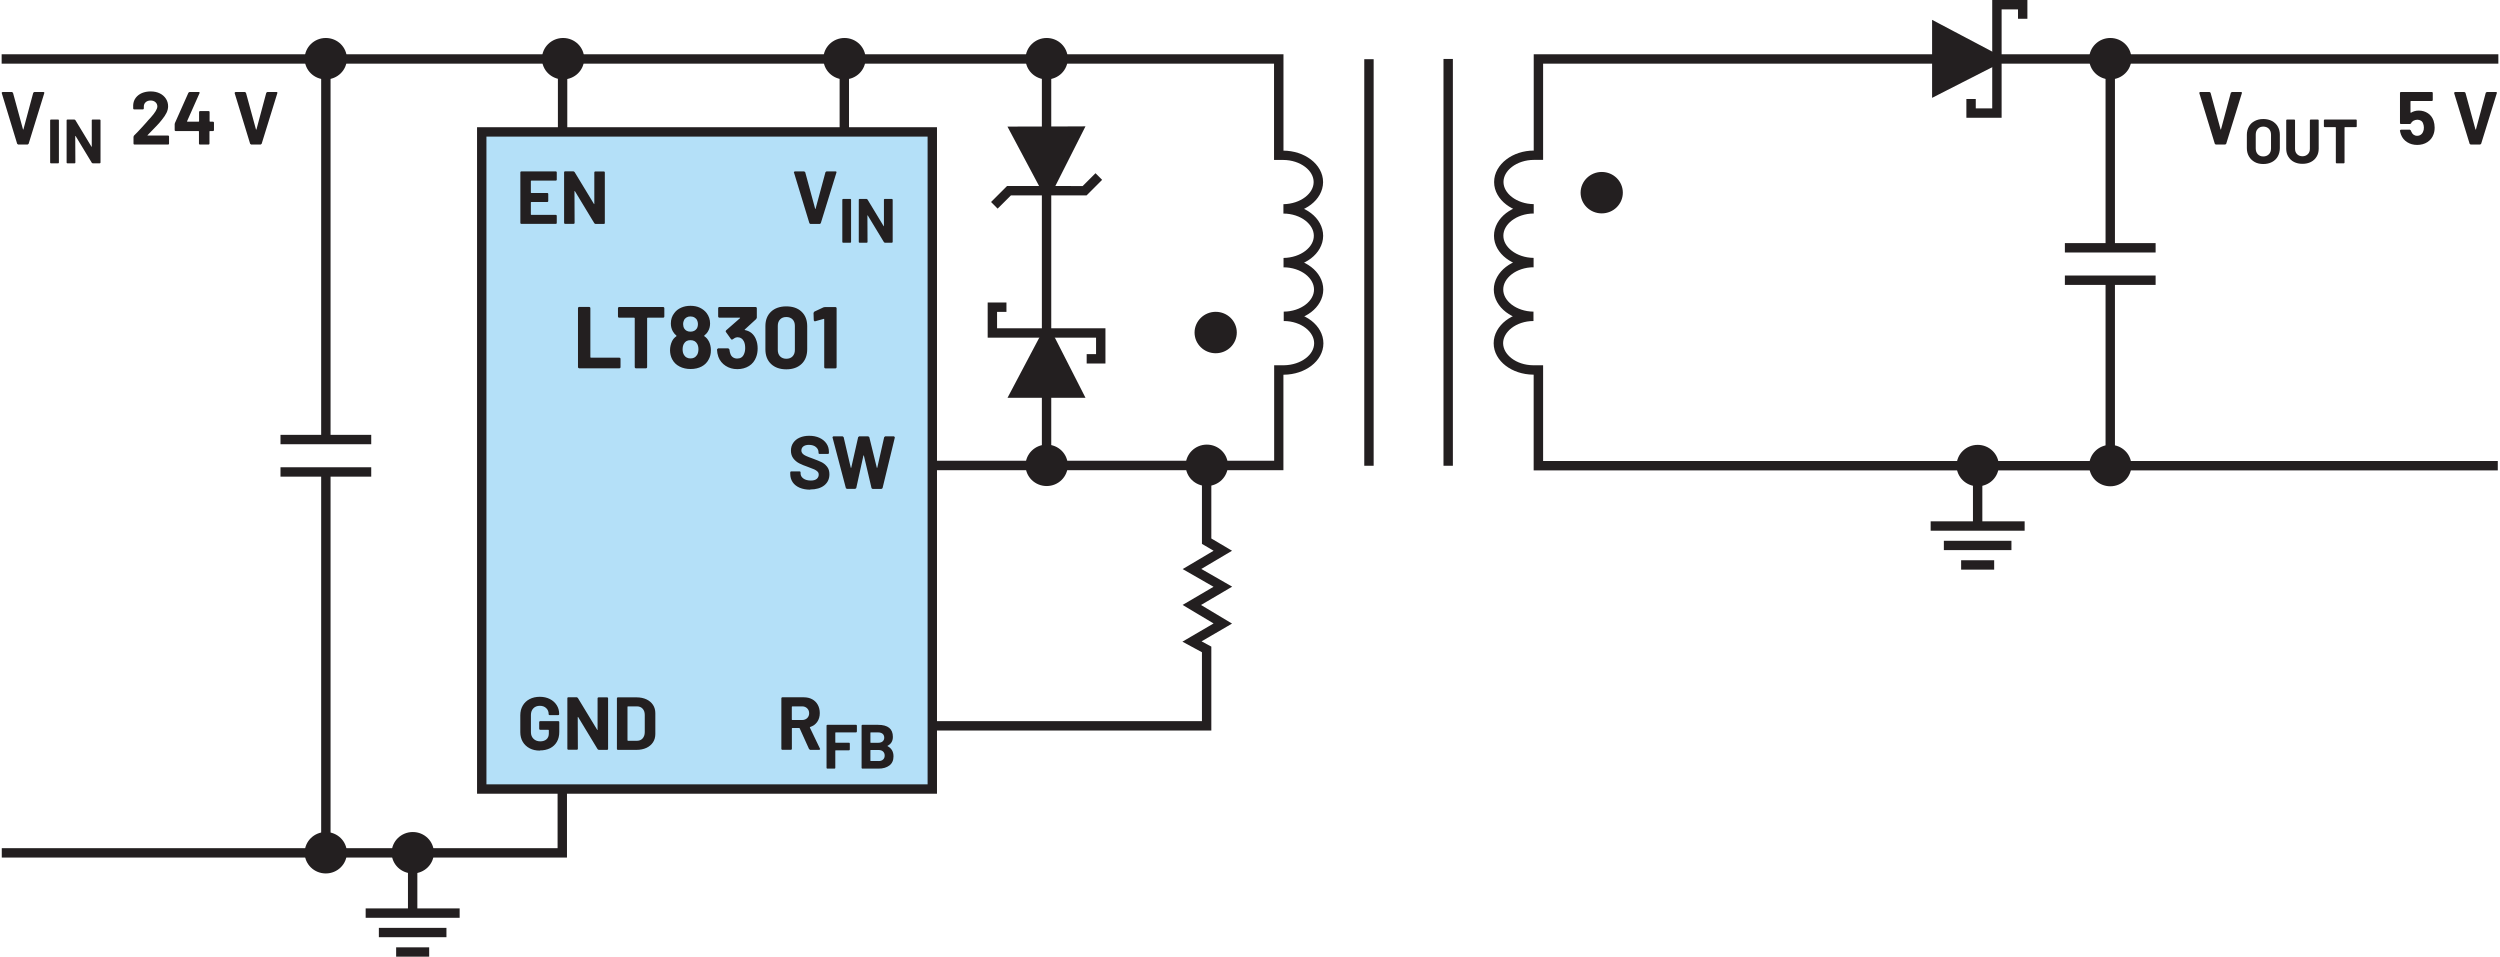 <?xml version="1.0" encoding="UTF-8"?><svg id="a" xmlns="http://www.w3.org/2000/svg" width="5.54in" height="2.12in" viewBox="0 0 398.98 152.88"><polygon points="2.64 23.1 4.15 23.1 4.31 22.98 6.82 14.86 6.8 14.75 6.7 14.7 5.22 14.7 5.05 14.82 3.48 20.67 3.44 20.71 3.41 20.67 1.81 14.82 1.64 14.7 .13 14.7 0 14.82 .01 14.86 2.48 22.98 2.64 23.1" fill="#231f20"/><path d="M14.4,19.22v4.25l-.05-.03-2.58-4.26-.14-.08h-1.13l-.09,.04-.03,.08v6.76l.03,.08,.09,.04h1.17l.08-.04,.03-.08-.02-4.22,.02-.04,.04,.02,2.59,4.28,.14,.08h1.13l.08-.04,.04-.08v-6.76l-.04-.08-.08-.04h-1.17l-.08,.04-.04,.08Zm-6.53,6.88h1.17l.08-.04,.03-.08v-6.76l-.03-.08-.08-.04h-1.17l-.09,.04-.03,.08v6.76l.03,.08,.09,.04Z" fill="#231f20"/><polygon points="353.82 23.1 355.33 23.1 355.49 22.98 358 14.87 357.99 14.75 357.88 14.7 356.4 14.7 356.23 14.82 354.66 20.67 354.63 20.71 354.59 20.67 352.99 14.82 352.83 14.7 351.31 14.7 351.18 14.82 351.19 14.87 353.67 22.98 353.82 23.1" fill="#231f20"/><path d="M376.26,19.1h-5.04l-.08,.04-.04,.08v.98l.04,.08,.08,.04h1.74l.05,.05v5.61l.03,.08,.08,.04h1.17l.08-.04,.03-.08v-5.61l.05-.05h1.79l.08-.04,.03-.08v-.98l-.03-.08-.08-.04Zm-8.58,7.08c.51,0,.96-.1,1.35-.3s.69-.48,.91-.85c.22-.36,.33-.78,.33-1.25v-4.56l-.04-.08-.08-.04h-1.17l-.08,.04-.04,.08v4.57c0,.35-.11,.64-.33,.85s-.5,.33-.85,.33-.64-.11-.86-.33-.33-.5-.33-.85v-4.57l-.04-.08-.08-.04h-1.17l-.08,.04-.04,.08v4.56c0,.47,.11,.89,.33,1.25,.22,.36,.52,.65,.91,.85s.84,.3,1.36,.3Zm-6.26-1.18c-.37,0-.66-.12-.88-.35s-.33-.54-.33-.93v-2.2c0-.39,.11-.7,.33-.93,.22-.24,.52-.36,.88-.36s.67,.12,.9,.36c.22,.24,.33,.55,.33,.93v2.2c0,.39-.11,.7-.34,.93s-.52,.35-.89,.35Zm0,1.21c.53,0,.99-.11,1.39-.32,.4-.21,.71-.51,.92-.89s.33-.83,.33-1.33v-2.14c0-.49-.11-.93-.33-1.31s-.53-.67-.92-.88c-.4-.21-.86-.32-1.39-.32s-.98,.11-1.38,.32-.71,.5-.92,.88-.33,.82-.33,1.31v2.14c0,.5,.11,.94,.33,1.32,.22,.38,.53,.68,.92,.9s.86,.32,1.38,.32Z" fill="#231f20"/><path d="M398.98,8.67H244.83V24.81h.75v-.75h-.71c-1.7,0-3.26,.53-4.42,1.42-1.16,.88-1.95,2.16-1.95,3.61v.03l.75-.02h-.75c0,1.44,.79,2.71,1.94,3.59,1.15,.88,2.7,1.42,4.38,1.44v-1.5c-1.7,0-3.25,.54-4.41,1.43-1.15,.89-1.93,2.17-1.93,3.62v.03l.75-.02h-.75c0,1.44,.79,2.71,1.94,3.59,1.15,.88,2.7,1.42,4.38,1.44v-1.5c-1.7,0-3.25,.54-4.41,1.43-1.15,.89-1.94,2.17-1.94,3.62v.03l.75-.02h-.75c0,1.44,.79,2.71,1.94,3.59,1.15,.88,2.7,1.42,4.38,1.43v-1.5c-1.7,0-3.25,.54-4.41,1.43-1.15,.89-1.93,2.17-1.93,3.62v.03l.75-.02h-.75c0,1.44,.78,2.71,1.92,3.58,1.15,.88,2.69,1.41,4.37,1.43h.1v15.3h154.07v-1.5H246.33v-15.3h-1.59v0c-1.37-.01-2.6-.45-3.46-1.12-.86-.67-1.33-1.51-1.34-2.39h0v-.02h0c0-.88,.48-1.74,1.35-2.42,.87-.67,2.11-1.12,3.5-1.12v-1.5c-1.37-.01-2.61-.46-3.48-1.12-.87-.67-1.35-1.53-1.35-2.41h0v-.02h0c0-.88,.48-1.74,1.35-2.42,.87-.67,2.12-1.12,3.5-1.12v-1.5c-1.37-.01-2.61-.46-3.48-1.13-.87-.67-1.35-1.52-1.35-2.4h0v-.02h0c0-.88,.48-1.75,1.35-2.42,.87-.67,2.12-1.12,3.5-1.12v-1.5c-1.37-.01-2.61-.46-3.48-1.13-.87-.67-1.35-1.53-1.35-2.4h0v-.02h0c0-.88,.48-1.74,1.36-2.41,.87-.67,2.13-1.11,3.52-1.11h1.45V10.17h152.65v-1.5h0Z" fill="#231f20"/><path d="M149.05,75.14h55.78v-15.26h.1c1.68-.02,3.22-.55,4.37-1.43,1.14-.87,1.92-2.14,1.92-3.58h0c0-1.46-.78-2.74-1.93-3.63-1.16-.89-2.71-1.43-4.41-1.43v1.5c1.69-.02,3.23-.55,4.38-1.43,1.15-.88,1.93-2.15,1.94-3.59h0c0-1.46-.78-2.75-1.94-3.63-1.16-.89-2.71-1.43-4.41-1.43v1.5c1.69-.02,3.23-.55,4.39-1.44,1.15-.88,1.93-2.15,1.94-3.59h0c0-1.46-.78-2.75-1.93-3.63-1.16-.89-2.71-1.43-4.41-1.43v1.5c1.69-.02,3.23-.55,4.39-1.44,1.15-.88,1.93-2.15,1.94-3.59h0c0-1.46-.79-2.74-1.95-3.62-1.16-.88-2.72-1.41-4.42-1.42h-.71v.75h.75V8.67H0v1.5H203.33v15.39h1.45c1.39,0,2.64,.44,3.52,1.11,.88,.67,1.36,1.53,1.36,2.42h0c0,.89-.48,1.74-1.35,2.41-.87,.67-2.11,1.11-3.48,1.13v1.5c1.39,0,2.64,.45,3.51,1.12,.87,.68,1.35,1.54,1.35,2.43h0c0,.89-.48,1.74-1.35,2.41-.87,.67-2.11,1.11-3.48,1.13v1.5c1.39,0,2.64,.45,3.51,1.12,.87,.68,1.35,1.54,1.35,2.43h0c0,.89-.48,1.74-1.35,2.41-.87,.67-2.11,1.11-3.48,1.12v1.5c1.39,0,2.64,.45,3.5,1.12,.87,.68,1.35,1.54,1.35,2.43h0c0,.89-.47,1.74-1.34,2.4-.86,.66-2.1,1.1-3.47,1.12v0h-1.58v15.26h-54.29v1.5h0Z" fill="#231f20"/><polyline points="217.75 9.46 217.75 74.43 219.25 74.43 219.25 9.46" fill="#231f20"/><polyline points="230.41 9.42 230.41 74.43 231.91 74.43 231.91 9.42" fill="#231f20"/><path d="M336.21,44.78v29.44h1.5v-29.44h-1.5Zm-6.5,.75h14.5v-1.5h-14.5v1.5Zm0-5.18h14.5v-1.5h-14.5v1.5Zm6.5-30.68v29.93h1.5V9.67h-1.5Z" fill="#231f20"/><path d="M394.56,23.1h1.51l.16-.12,2.51-8.11v-.12l-.12-.05h-1.48l-.17,.12-1.57,5.86-.04,.04-.04-.04-1.6-5.86-.17-.12h-1.51l-.13,.12v.05l2.48,8.11,.16,.12Zm-5.94-3.83c-.18-.5-.47-.89-.89-1.17s-.91-.43-1.47-.43c-.47,0-.89,.12-1.25,.35l-.07-.04v-1.78l.07-.06h3.35l.1-.04,.04-.1v-1.16l-.04-.1-.1-.04h-4.96l-.1,.04-.04,.1v4.84l.04,.1,.1,.04h1.48l.16-.12c.06-.17,.19-.3,.38-.41,.19-.1,.4-.16,.62-.16s.42,.06,.59,.17,.28,.27,.34,.48c.07,.18,.11,.39,.11,.62,0,.26-.04,.46-.12,.62-.08,.22-.2,.38-.37,.5-.17,.12-.36,.18-.59,.18s-.4-.06-.56-.17-.28-.27-.36-.48l-.04-.08-.04-.12-.16-.13h-1.45l-.14,.13v.02c.04,.23,.1,.45,.18,.66,.19,.5,.52,.9,.98,1.19s.99,.44,1.6,.44,1.17-.15,1.63-.45,.79-.71,.97-1.22c.13-.33,.19-.7,.19-1.1,0-.37-.06-.75-.18-1.14Z" fill="#231f20"/><path d="M308.26,84.81h15.02v-1.5h-15.02v1.5Zm12.91,1.61h-10.8v1.49h10.8v-1.49Zm-2.76,3.11h-5.28v1.5h5.28v-1.5Z" fill="#231f20"/><polyline points="315.02 74.22 315.02 84.06 316.52 84.06 316.52 74.22" fill="#231f20"/><path d="M258.57,30.79h0c0-1.55-1.28-2.81-2.88-2.81s-2.88,1.26-2.88,2.81,1.29,2.81,2.88,2.81,2.88-1.26,2.88-2.81Z" fill="#231f20"/><path d="M258.57,30.79h.5c0-1.84-1.51-3.31-3.37-3.31-1.85,0-3.37,1.47-3.38,3.31,0,1.84,1.52,3.31,3.38,3.31,1.86,0,3.37-1.48,3.37-3.31h-1c0,1.27-1.05,2.31-2.38,2.31-1.32,0-2.37-1.05-2.38-2.31,0-1.27,1.06-2.31,2.38-2.31,1.33,0,2.37,1.04,2.38,2.31h.5Z" fill="#231f20"/><polygon points="309.24 14.41 318.42 9.73 318.42 9.26 309.24 4.41 309.24 14.41" fill="#231f20"/><polygon points="309.24 14.41 309.58 15.08 319.17 10.19 319.17 9.26 319.17 8.81 308.49 3.17 308.49 15.64 309.58 15.08 309.24 14.41 309.99 14.41 309.99 5.66 317.67 9.72 317.67 9.73 318.42 9.73 318.08 9.06 308.9 13.74 309.24 14.41 309.99 14.41 309.24 14.41" fill="#231f20"/><polygon points="313.97 15.82 313.97 18.07 313.97 18.82 319.6 18.82 319.6 1.5 322.22 1.5 322.22 3 323.72 3 323.72 .75 323.72 0 318.1 0 318.1 17.32 315.47 17.32 315.47 15.82 313.97 15.82 313.97 15.82" fill="#231f20"/><path d="M51.06,75.42v60.46h1.5v-60.46h-1.5Zm-6.5,.75h14.5v-1.5h-14.5v1.5Zm0-5.18h14.5v-1.5h-14.5v1.5Zm6.5-61.56v60.81h1.5V9.42h-1.5Z" fill="#231f20"/><path d="M196.88,53.14h0c0-1.55-1.28-2.81-2.88-2.81s-2.88,1.26-2.88,2.81,1.29,2.81,2.88,2.81,2.88-1.26,2.88-2.81Z" fill="#231f20"/><path d="M196.88,53.14h.5c0-1.84-1.51-3.31-3.37-3.31-1.85,0-3.37,1.47-3.38,3.31,0,1.84,1.52,3.31,3.38,3.31,1.86,0,3.37-1.48,3.37-3.31h-1c0,1.27-1.05,2.31-2.38,2.31-1.32,0-2.37-1.05-2.38-2.31,0-1.27,1.06-2.31,2.38-2.31,1.33,0,2.37,1.04,2.38,2.31h.5Z" fill="#231f20"/><polygon points="88.84 116.68 88.84 135.54 .02 135.54 .02 137.04 90.34 137.04 90.34 116.68 88.84 116.68 88.84 116.68" fill="#231f20"/><path d="M54.67,9.38h0c0-1.55-1.28-2.81-2.88-2.81s-2.88,1.26-2.88,2.81,1.29,2.81,2.88,2.81,2.88-1.26,2.88-2.81Z" fill="#231f20"/><path d="M54.67,9.38h.5c0-1.84-1.51-3.31-3.37-3.31-1.85,0-3.37,1.47-3.38,3.31,0,1.84,1.52,3.31,3.38,3.31,1.86,0,3.37-1.48,3.37-3.31h-1c0,1.27-1.05,2.31-2.38,2.31-1.32,0-2.37-1.05-2.38-2.31,0-1.27,1.06-2.31,2.38-2.31,1.33,0,2.37,1.04,2.38,2.31h.5Z" fill="#231f20"/><path d="M54.67,136.27h0c0-1.55-1.28-2.81-2.88-2.81s-2.88,1.26-2.88,2.81,1.29,2.81,2.88,2.81,2.88-1.26,2.88-2.81Z" fill="#231f20"/><path d="M54.67,136.27h.5c0-1.84-1.51-3.31-3.37-3.31-1.85,0-3.37,1.47-3.38,3.31,0,1.84,1.52,3.31,3.38,3.31,1.86,0,3.37-1.48,3.37-3.31h-1c0,1.27-1.05,2.31-2.38,2.31-1.32,0-2.37-1.05-2.38-2.31,0-1.27,1.06-2.31,2.38-2.31,1.33,0,2.37,1.04,2.38,2.31h.5Z" fill="#231f20"/><path d="M58.17,146.67h15.02v-1.5h-15.02v1.5Zm12.91,1.61h-10.8v1.49h10.8v-1.49Zm-2.76,3.11h-5.28v1.5h5.28v-1.5Z" fill="#231f20"/><polyline points="64.93 136.09 64.93 145.92 66.43 145.92 66.43 136.09" fill="#231f20"/><path d="M68.57,136.27h0c0-1.55-1.28-2.81-2.88-2.81s-2.88,1.26-2.88,2.81,1.29,2.81,2.88,2.81,2.88-1.26,2.88-2.81Z" fill="#231f20"/><path d="M68.57,136.27h.5c0-1.84-1.51-3.31-3.37-3.31-1.85,0-3.37,1.47-3.38,3.31,0,1.84,1.52,3.31,3.38,3.31,1.86,0,3.37-1.48,3.37-3.31h-1c0,1.27-1.05,2.31-2.38,2.31-1.32,0-2.37-1.05-2.38-2.31,0-1.27,1.06-2.31,2.38-2.31,1.33,0,2.37,1.04,2.38,2.31h.5Z" fill="#231f20"/><path d="M339.84,9.38h0c0-1.55-1.28-2.81-2.88-2.81s-2.88,1.26-2.88,2.81,1.29,2.81,2.88,2.81,2.88-1.26,2.88-2.81Z" fill="#231f20"/><path d="M339.84,9.38h.5c0-1.84-1.51-3.31-3.37-3.31-1.85,0-3.37,1.47-3.38,3.31,0,1.84,1.52,3.31,3.38,3.31,1.86,0,3.37-1.48,3.37-3.31h-1c0,1.27-1.05,2.31-2.38,2.31-1.32,0-2.37-1.05-2.38-2.31,0-1.27,1.06-2.31,2.38-2.31,1.33,0,2.37,1.04,2.38,2.31h.5Z" fill="#231f20"/><path d="M339.84,74.4h0c0-1.55-1.28-2.81-2.88-2.81s-2.88,1.26-2.88,2.81,1.29,2.81,2.88,2.81,2.88-1.26,2.88-2.81Z" fill="#231f20"/><path d="M339.84,74.4h.5c0-1.84-1.51-3.31-3.37-3.31-1.85,0-3.37,1.47-3.38,3.31,0,1.84,1.52,3.31,3.38,3.31,1.86,0,3.37-1.48,3.37-3.31h-1c0,1.27-1.05,2.31-2.38,2.31-1.32,0-2.37-1.05-2.38-2.31,0-1.27,1.06-2.31,2.38-2.31,1.33,0,2.37,1.04,2.38,2.31h.5Z" fill="#231f20"/><path d="M318.65,74.4h0c0-1.55-1.28-2.81-2.88-2.81s-2.88,1.26-2.88,2.81,1.29,2.81,2.88,2.81,2.88-1.26,2.88-2.81Z" fill="#231f20"/><path d="M318.65,74.4h.5c0-1.84-1.51-3.31-3.37-3.31-1.85,0-3.37,1.47-3.38,3.31,0,1.84,1.52,3.31,3.38,3.31,1.86,0,3.37-1.48,3.37-3.31h-1c0,1.27-1.05,2.31-2.38,2.31-1.32,0-2.37-1.05-2.38-2.31,0-1.27,1.06-2.31,2.38-2.31,1.33,0,2.37,1.04,2.38,2.31h.5Z" fill="#231f20"/><path d="M39.88,23.1h1.51l.16-.12,2.51-8.11v-.12l-.12-.05h-1.48l-.17,.12-1.57,5.86-.04,.04-.04-.04-1.6-5.86-.17-.12h-1.51l-.13,.12v.05l2.48,8.11,.16,.12Zm-6.07-3.66h-.52l-.06-.06v-1.49l-.04-.1-.1-.04h-1.4l-.1,.04-.04,.1v1.49l-.06,.06h-1.82l-.04-.02v-.05l2-4.5v-.13l-.11-.04h-1.5l-.17,.11-2.16,4.85-.04,.18v.96l.04,.1,.1,.04h3.68l.06,.06v1.96l.04,.1,.1,.04h1.4l.1-.04,.04-.1v-1.96l.06-.06h.52l.1-.04,.04-.1v-1.21l-.04-.1-.1-.04Zm-10.48,2.14l.18-.18c.57-.58,1-1.02,1.28-1.32,.29-.3,.56-.61,.8-.92,.34-.41,.59-.79,.76-1.14s.25-.7,.25-1.03c0-.44-.11-.84-.34-1.2-.23-.36-.55-.65-.97-.86s-.91-.32-1.48-.32c-.51,0-.97,.09-1.39,.26-.41,.18-.74,.43-.99,.76-.25,.33-.38,.71-.41,1.15v.56l.04,.1,.1,.04h1.42l.1-.04,.04-.1v-.3c0-.3,.1-.53,.3-.71,.2-.18,.46-.27,.78-.27s.58,.09,.78,.27c.2,.18,.3,.41,.3,.69,0,.39-.36,.99-1.09,1.8-.23,.24-.46,.49-.68,.76-.1,.11-.36,.39-.77,.85-.41,.45-.81,.87-1.2,1.25l-.07,.18v1.1l.04,.1,.1,.04h5.4l.1-.04,.04-.1v-1.16l-.04-.1-.1-.04h-3.25l-.05-.02v-.05Z" fill="#231f20"/><polyline points="166.23 9.42 166.23 73.94 167.73 73.94 167.73 9.42" fill="#231f20"/><polygon points="159.16 33.34 161.29 31.22 173.37 31.23 175.86 28.74 174.8 27.68 172.75 29.73 160.67 29.72 158.11 32.28 159.16 33.34 159.16 33.34" fill="#231f20"/><polygon points="171.98 20.95 167.33 30.15 166.86 30.15 161.98 20.98 171.98 20.95" fill="#231f20"/><polygon points="171.98 20.95 171.31 20.61 166.87 29.4 166.86 29.4 166.86 30.15 167.52 29.8 163.23 21.72 171.98 21.7 171.98 20.95 171.31 20.61 171.98 20.95 171.98 20.2 160.73 20.23 166.41 30.9 167.33 30.9 167.79 30.9 173.2 20.19 171.98 20.2 171.98 20.95" fill="#231f20"/><polygon points="171.98 62.82 167.3 53.64 166.83 53.64 161.98 62.82 171.98 62.82" fill="#231f20"/><polygon points="171.98 62.82 172.65 62.48 167.76 52.89 166.83 52.89 166.38 52.89 160.74 63.57 173.2 63.57 172.65 62.48 171.98 62.82 171.98 62.07 163.23 62.07 167.28 54.39 167.3 54.39 167.3 53.64 166.63 53.98 171.31 63.16 171.98 62.82 171.98 62.07 171.98 62.82" fill="#231f20"/><polygon points="173.39 58.09 175.64 58.09 176.39 58.09 176.39 52.46 159.07 52.46 159.07 49.84 160.57 49.84 160.57 48.34 158.32 48.34 157.57 48.34 157.57 53.96 174.89 53.96 174.89 56.59 173.39 56.59 173.39 58.09 173.39 58.09" fill="#231f20"/><polyline points="133.91 9.42 133.91 73.94 135.41 73.94 135.41 9.42" fill="#231f20"/><polyline points="88.89 9.42 88.89 73.94 90.39 73.94 90.39 9.42" fill="#231f20"/><polygon points="191.81 74.44 191.81 86.91 193.67 88.01 188.73 90.94 193.66 93.77 188.72 96.67 193.67 99.63 188.69 102.54 191.81 104.23 191.81 115.24 148.8 115.24 148.8 116.74 193.31 116.74 193.31 103.33 191.75 102.49 196.62 99.65 191.66 96.68 196.64 93.75 191.71 90.92 196.62 88.01 193.31 86.05 193.31 74.44 191.81 74.44 191.81 74.44" fill="#231f20"/><rect x="76.72" y="21.08" width="72" height="105.01" fill="#b4e0f8"/><polygon points="148.72 126.09 148.72 125.34 77.47 125.34 77.47 21.83 147.97 21.83 147.97 126.09 148.72 126.09 148.72 125.34 148.72 126.09 149.47 126.09 149.47 20.33 75.97 20.33 75.97 126.84 149.47 126.84 149.47 126.09 148.72 126.09" fill="#231f20"/><path d="M131.34,49.11l-1.47,.69-.13,.2,.04,1.2,.13,.15h.06l1.39-.39h.06l.03,.07v7.67l.05,.12,.12,.05h1.64l.12-.05,.05-.12v-9.46l-.05-.12-.12-.05h-1.69l-.21,.04Zm-5.95,8.22c-.41,0-.74-.13-.99-.38-.25-.26-.37-.6-.37-1.03v-3.85c0-.43,.12-.77,.37-1.03,.25-.26,.58-.38,.99-.38s.75,.13,1,.38c.25,.26,.37,.6,.37,1.03v3.85c0,.43-.12,.77-.37,1.03-.25,.26-.58,.38-1,.38Zm0,1.69c1.03,0,1.84-.29,2.44-.86,.6-.57,.9-1.36,.9-2.34v-3.7c0-.97-.3-1.74-.9-2.31-.6-.57-1.42-.85-2.44-.85s-1.84,.29-2.44,.85c-.6,.57-.9,1.34-.9,2.31v3.7c0,.99,.3,1.77,.9,2.34,.6,.57,1.41,.86,2.44,.86Zm-4.86-4.83c-.34-.8-.92-1.28-1.74-1.44l-.06-.03,.02-.06,1.83-1.68,.1-.21v-1.54l-.05-.12-.12-.05h-5.84l-.12,.05-.05,.12v1.36l.05,.12,.12,.05h3.29l.05,.03-.02,.06-2.23,1.95-.06,.14,.03,.1,.83,1.16,.13,.08,.11-.04,.41-.26,.32-.09c.5,0,.86,.22,1.08,.66,.14,.28,.21,.64,.21,1.08,0,.37-.07,.7-.2,.98-.2,.46-.56,.69-1.08,.69-.26,0-.49-.07-.68-.2-.19-.13-.33-.32-.41-.57-.06-.15-.12-.38-.15-.69l-.17-.17h-1.65l-.17,.17c.02,.42,.09,.81,.22,1.18,.23,.61,.62,1.09,1.16,1.44s1.16,.53,1.87,.53,1.34-.17,1.87-.5,.9-.8,1.13-1.4c.17-.43,.25-.9,.25-1.4,0-.56-.09-1.05-.28-1.48Zm-9.46,2.6c-.21,.33-.55,.49-.99,.49s-.81-.18-1.02-.53c-.16-.24-.24-.55-.24-.91s.07-.68,.21-.91c.21-.38,.55-.57,1.04-.57,.51,0,.87,.2,1.08,.59,.13,.23,.2,.52,.2,.87,0,.4-.09,.73-.27,.98Zm-2.04-5.6c.09-.2,.23-.35,.41-.46,.18-.11,.38-.16,.61-.16,.25,0,.47,.05,.66,.16s.33,.25,.42,.44c.09,.19,.14,.38,.14,.59,0,.29-.06,.54-.18,.74-.23,.34-.57,.5-1.02,.5s-.78-.17-.99-.5c-.12-.21-.18-.46-.18-.73,0-.21,.05-.4,.14-.59Zm3.98,3.36c-.18-.36-.42-.63-.73-.83v-.1c.22-.17,.42-.37,.57-.62,.24-.38,.36-.82,.36-1.3,0-.63-.19-1.19-.56-1.68-.27-.35-.63-.63-1.06-.84s-.94-.31-1.51-.31-1.05,.1-1.5,.3c-.45,.2-.81,.48-1.08,.85-.37,.46-.56,1.02-.56,1.68,0,.47,.11,.89,.32,1.26,.16,.28,.35,.5,.57,.67v.1c-.31,.21-.54,.47-.7,.8-.21,.45-.32,.93-.32,1.44s.11,1,.34,1.44c.26,.5,.65,.89,1.18,1.16,.52,.27,1.11,.4,1.76,.4,.69,0,1.29-.14,1.79-.41s.87-.65,1.11-1.13c.23-.4,.35-.88,.35-1.44s-.11-1.01-.32-1.44Zm-7.29-5.49h-7.06l-.12,.05-.05,.12v1.37l.05,.12,.12,.05h2.44l.07,.07v7.85l.05,.12,.12,.05h1.64l.12-.05,.05-.12v-7.85l.07-.07h2.51l.12-.05,.05-.12v-1.37l-.05-.12-.12-.05Zm-13.44,9.8h6.45l.12-.05,.05-.12v-1.36l-.05-.12-.12-.05h-4.58l-.07-.07v-7.87l-.05-.12-.12-.05h-1.64l-.12,.05-.05,.12v9.46l.05,.12,.12,.05Z" fill="#231f20"/><path d="M126.33,112.88h1.57c.34,0,.61,.1,.82,.31,.21,.2,.32,.47,.32,.79s-.11,.58-.32,.78c-.21,.2-.49,.3-.82,.3h-1.57l-.06-.06v-2.05l.06-.06Zm2.86,6.95h1.48l.13-.1-.02-.07-1.63-3.4,.04-.08c.49-.16,.87-.43,1.14-.82,.27-.39,.41-.85,.41-1.4,0-.5-.11-.95-.32-1.33s-.51-.68-.9-.89c-.39-.21-.84-.31-1.35-.31h-3.43l-.1,.04-.04,.1v8.11l.04,.1,.1,.04h1.4l.1-.04,.04-.1v-3.28l.06-.06h1.12l.07,.05,1.5,3.32,.17,.11Z" fill="#231f20"/><path d="M140.13,121.61h-1.25l-.05-.05v-1.66l.05-.05h1.24c.31,0,.56,.08,.73,.24,.17,.16,.26,.37,.26,.65s-.09,.49-.26,.64c-.17,.16-.41,.24-.72,.24Zm-1.25-4.57h1.17c.31,0,.56,.08,.73,.22,.17,.15,.26,.36,.26,.62s-.09,.45-.26,.6c-.17,.15-.42,.22-.73,.22h-1.17l-.05-.05v-1.56l.05-.05Zm2.69,2.14c.57-.29,.85-.76,.85-1.43,0-1.28-.79-1.92-2.37-1.92h-2.51l-.09,.04-.03,.08v6.76l.03,.08,.09,.04h2.59c.71,0,1.29-.17,1.73-.5,.44-.33,.66-.82,.66-1.46,0-.76-.32-1.3-.95-1.63v-.06Zm-4.9-2.26v-.97l-.04-.08-.08-.04h-4.61l-.09,.04-.03,.08v6.76l.03,.08,.09,.04h1.17l.08-.04,.03-.08v-2.76l.05-.05h2.15l.08-.04,.04-.08v-.97l-.04-.09-.08-.03h-2.15l-.05-.05v-1.55l.05-.05h3.27l.08-.04,.04-.08Z" fill="#231f20"/><path d="M100.01,118.32v-5.38l.06-.06h1.44c.38,0,.69,.12,.92,.37,.23,.25,.34,.58,.34,1v2.76c0,.42-.13,.75-.35,1-.23,.25-.53,.37-.89,.37h-1.45l-.06-.06Zm-1.55,1.51h3c.6,0,1.13-.11,1.58-.32,.45-.21,.8-.51,1.05-.89s.37-.83,.37-1.33v-3.31c0-.5-.12-.95-.37-1.33-.25-.38-.6-.68-1.05-.89s-.98-.32-1.58-.32h-3l-.1,.04-.04,.1v8.11l.04,.1,.1,.04Zm-3.23-8.26v5.09l-.06-.03-3.1-5.11-.17-.1h-1.36l-.1,.04-.04,.1v8.11l.04,.1,.1,.04h1.4l.1-.04,.04-.1-.02-5.06,.02-.05,.05,.03,3.11,5.14,.17,.1h1.36l.1-.04,.04-.1v-8.11l-.04-.1-.1-.04h-1.4l-.1,.04-.04,.1Zm-9.22,8.35c.62,0,1.16-.12,1.63-.35,.47-.24,.83-.58,1.09-1.03,.26-.45,.38-.98,.38-1.58v-1.58l-.04-.1-.1-.04h-2.93l-.1,.04-.04,.1v1.1l.04,.1,.1,.04h1.34l.06,.06v.54c0,.39-.12,.7-.37,.92-.25,.22-.58,.33-1,.33s-.79-.13-1.07-.4c-.28-.27-.42-.62-.42-1.05v-2.78c0-.43,.13-.78,.39-1.05,.26-.27,.61-.4,1.04-.4s.76,.13,1.02,.38,.38,.56,.38,.93v.04l.04,.1,.1,.04h1.4l.1-.04,.04-.1v-.08c0-.5-.13-.96-.39-1.37s-.62-.74-1.09-.98c-.47-.24-1.01-.36-1.61-.36s-1.16,.12-1.63,.37c-.47,.24-.84,.59-1.1,1.04s-.39,.96-.39,1.55v2.69c0,.58,.13,1.1,.39,1.54,.26,.44,.63,.79,1.1,1.04,.47,.25,1.02,.37,1.63,.37Z" fill="#231f20"/><polygon points="129.23 35.79 130.75 35.79 130.9 35.67 133.41 27.55 133.4 27.44 133.29 27.39 131.81 27.39 131.65 27.51 130.07 33.36 130.04 33.4 130 33.36 128.41 27.51 128.24 27.39 126.73 27.39 126.59 27.51 126.61 27.55 129.08 35.67 129.23 35.79" fill="#231f20"/><path d="M140.99,31.91v4.25l-.05-.03-2.58-4.26-.14-.08h-1.13l-.09,.04-.03,.08v6.76l.03,.08,.09,.04h1.17l.08-.04,.03-.08-.02-4.22,.02-.04,.04,.02,2.59,4.28,.14,.08h1.13l.08-.04,.04-.08v-6.76l-.04-.08-.08-.04h-1.17l-.08,.04-.04,.08Zm-6.53,6.88h1.17l.08-.04,.03-.08v-6.76l-.03-.08-.08-.04h-1.17l-.09,.04-.03,.08v6.76l.03,.08,.09,.04Z" fill="#231f20"/><path d="M94.71,27.53v5.09l-.06-.03-3.1-5.11-.17-.1h-1.36l-.1,.04-.04,.1v8.11l.04,.1,.1,.04h1.4l.1-.04,.04-.1-.02-5.06,.02-.05,.05,.03,3.11,5.14,.17,.1h1.36l.1-.04,.04-.1v-8.11l-.04-.1-.1-.04h-1.4l-.1,.04-.04,.1Zm-6,1.16v-1.16l-.04-.1-.1-.04h-5.54l-.1,.04-.04,.1v8.11l.04,.1,.1,.04h5.54l.1-.04,.04-.1v-1.16l-.04-.1-.1-.04h-3.94l-.06-.06v-1.94l.06-.06h2.58l.1-.04,.04-.1v-1.16l-.04-.1-.1-.04h-2.58l-.06-.06v-1.86l.06-.06h3.94l.1-.04,.04-.1Z" fill="#231f20"/><path d="M135.08,78.12h1.33l.16-.13,1.14-5.18,.04-.05,.04,.05,1.22,5.2,.16,.12h1.43l.17-.12,1.97-8.12-.13-.16h-1.42l-.16,.13-1.1,4.87-.04,.04-.04-.04-1.2-4.88-.17-.12h-1.45l-.16,.13-1.1,4.87-.04,.05-.04-.05-1.14-4.88-.16-.12h-1.49l-.13,.11v.05l2.14,8.12,.17,.12Zm-5.87,.1c.94,0,1.69-.22,2.24-.65,.55-.44,.83-1.03,.83-1.78,0-.5-.13-.91-.39-1.23-.26-.32-.55-.55-.88-.71s-.77-.34-1.34-.55c-.51-.18-.89-.33-1.13-.44-.24-.11-.43-.23-.55-.37-.12-.14-.19-.3-.19-.5,0-.28,.11-.5,.32-.66,.21-.16,.51-.24,.88-.24,.48,0,.86,.12,1.13,.35,.28,.24,.41,.52,.41,.86v.1l.04,.1,.1,.04h1.38l.1-.04,.04-.1v-.18c0-.51-.13-.96-.4-1.35-.27-.39-.64-.69-1.12-.91-.48-.22-1.02-.32-1.63-.32-.58,0-1.08,.1-1.52,.29-.44,.19-.78,.47-1.03,.83s-.37,.78-.37,1.26,.13,.9,.38,1.23,.56,.59,.94,.79c.37,.19,.83,.38,1.36,.56,.48,.18,.83,.31,1.05,.41,.22,.1,.39,.22,.52,.35s.19,.29,.19,.49c0,.26-.1,.49-.31,.67s-.52,.27-.95,.27c-.5,0-.9-.11-1.2-.33-.3-.22-.44-.49-.44-.81v-.18l-.04-.1-.1-.04h-1.37l-.1,.04-.04,.1v.26c0,.5,.13,.95,.39,1.33,.26,.38,.63,.67,1.11,.88,.48,.2,1.04,.31,1.68,.31Z" fill="#231f20"/><path d="M92.59,9.38h0c0-1.55-1.28-2.81-2.88-2.81s-2.88,1.26-2.88,2.81,1.29,2.81,2.88,2.81,2.88-1.26,2.88-2.81Z" fill="#231f20"/><path d="M92.59,9.38h.5c0-1.84-1.51-3.31-3.37-3.31-1.85,0-3.37,1.47-3.38,3.31,0,1.84,1.52,3.31,3.38,3.31,1.86,0,3.37-1.48,3.37-3.31h-1c0,1.27-1.05,2.31-2.38,2.31-1.32,0-2.37-1.05-2.38-2.31,0-1.27,1.06-2.31,2.38-2.31,1.33,0,2.37,1.04,2.38,2.31h.5Z" fill="#231f20"/><path d="M137.56,9.38h0c0-1.55-1.28-2.81-2.88-2.81s-2.88,1.26-2.88,2.81,1.29,2.81,2.88,2.81,2.88-1.26,2.88-2.81Z" fill="#231f20"/><path d="M137.56,9.38h.5c0-1.84-1.51-3.31-3.37-3.31-1.85,0-3.37,1.47-3.38,3.31,0,1.84,1.52,3.31,3.38,3.31,1.86,0,3.37-1.48,3.37-3.31h-1c0,1.27-1.05,2.31-2.38,2.31-1.32,0-2.37-1.05-2.38-2.31,0-1.27,1.06-2.31,2.38-2.31,1.33,0,2.37,1.04,2.38,2.31h.5Z" fill="#231f20"/><path d="M169.87,9.38h0c0-1.55-1.28-2.81-2.88-2.81s-2.88,1.26-2.88,2.81,1.29,2.81,2.88,2.81,2.88-1.26,2.88-2.81Z" fill="#231f20"/><path d="M169.87,9.38h.5c0-1.84-1.51-3.31-3.37-3.31-1.85,0-3.37,1.47-3.38,3.31,0,1.84,1.52,3.31,3.38,3.31,1.86,0,3.37-1.48,3.37-3.31h-1c0,1.27-1.05,2.31-2.38,2.31-1.32,0-2.37-1.05-2.38-2.31,0-1.27,1.06-2.31,2.38-2.31,1.33,0,2.37,1.04,2.38,2.31h.5Z" fill="#231f20"/><path d="M169.87,74.36h0c0-1.55-1.28-2.81-2.88-2.81s-2.88,1.26-2.88,2.81,1.29,2.81,2.88,2.81,2.88-1.26,2.88-2.81Z" fill="#231f20"/><path d="M169.87,74.36h.5c0-1.84-1.51-3.31-3.37-3.31-1.85,0-3.37,1.47-3.38,3.31,0,1.84,1.52,3.31,3.38,3.31,1.86,0,3.37-1.48,3.37-3.31h-1c0,1.27-1.05,2.31-2.38,2.31-1.32,0-2.37-1.05-2.38-2.31,0-1.27,1.06-2.31,2.38-2.31,1.33,0,2.37,1.04,2.38,2.31h.5Z" fill="#231f20"/><path d="M195.46,74.36h0c0-1.55-1.28-2.81-2.88-2.81s-2.88,1.26-2.88,2.81,1.29,2.81,2.88,2.81,2.88-1.26,2.88-2.81Z" fill="#231f20"/><path d="M195.46,74.36h.5c0-1.84-1.51-3.31-3.37-3.31-1.85,0-3.37,1.47-3.38,3.31,0,1.84,1.52,3.31,3.38,3.31,1.86,0,3.37-1.48,3.37-3.31h-1c0,1.27-1.05,2.31-2.38,2.31-1.32,0-2.37-1.05-2.38-2.31,0-1.27,1.06-2.31,2.38-2.31,1.33,0,2.37,1.04,2.38,2.31h.5Z" fill="#231f20"/></svg>
